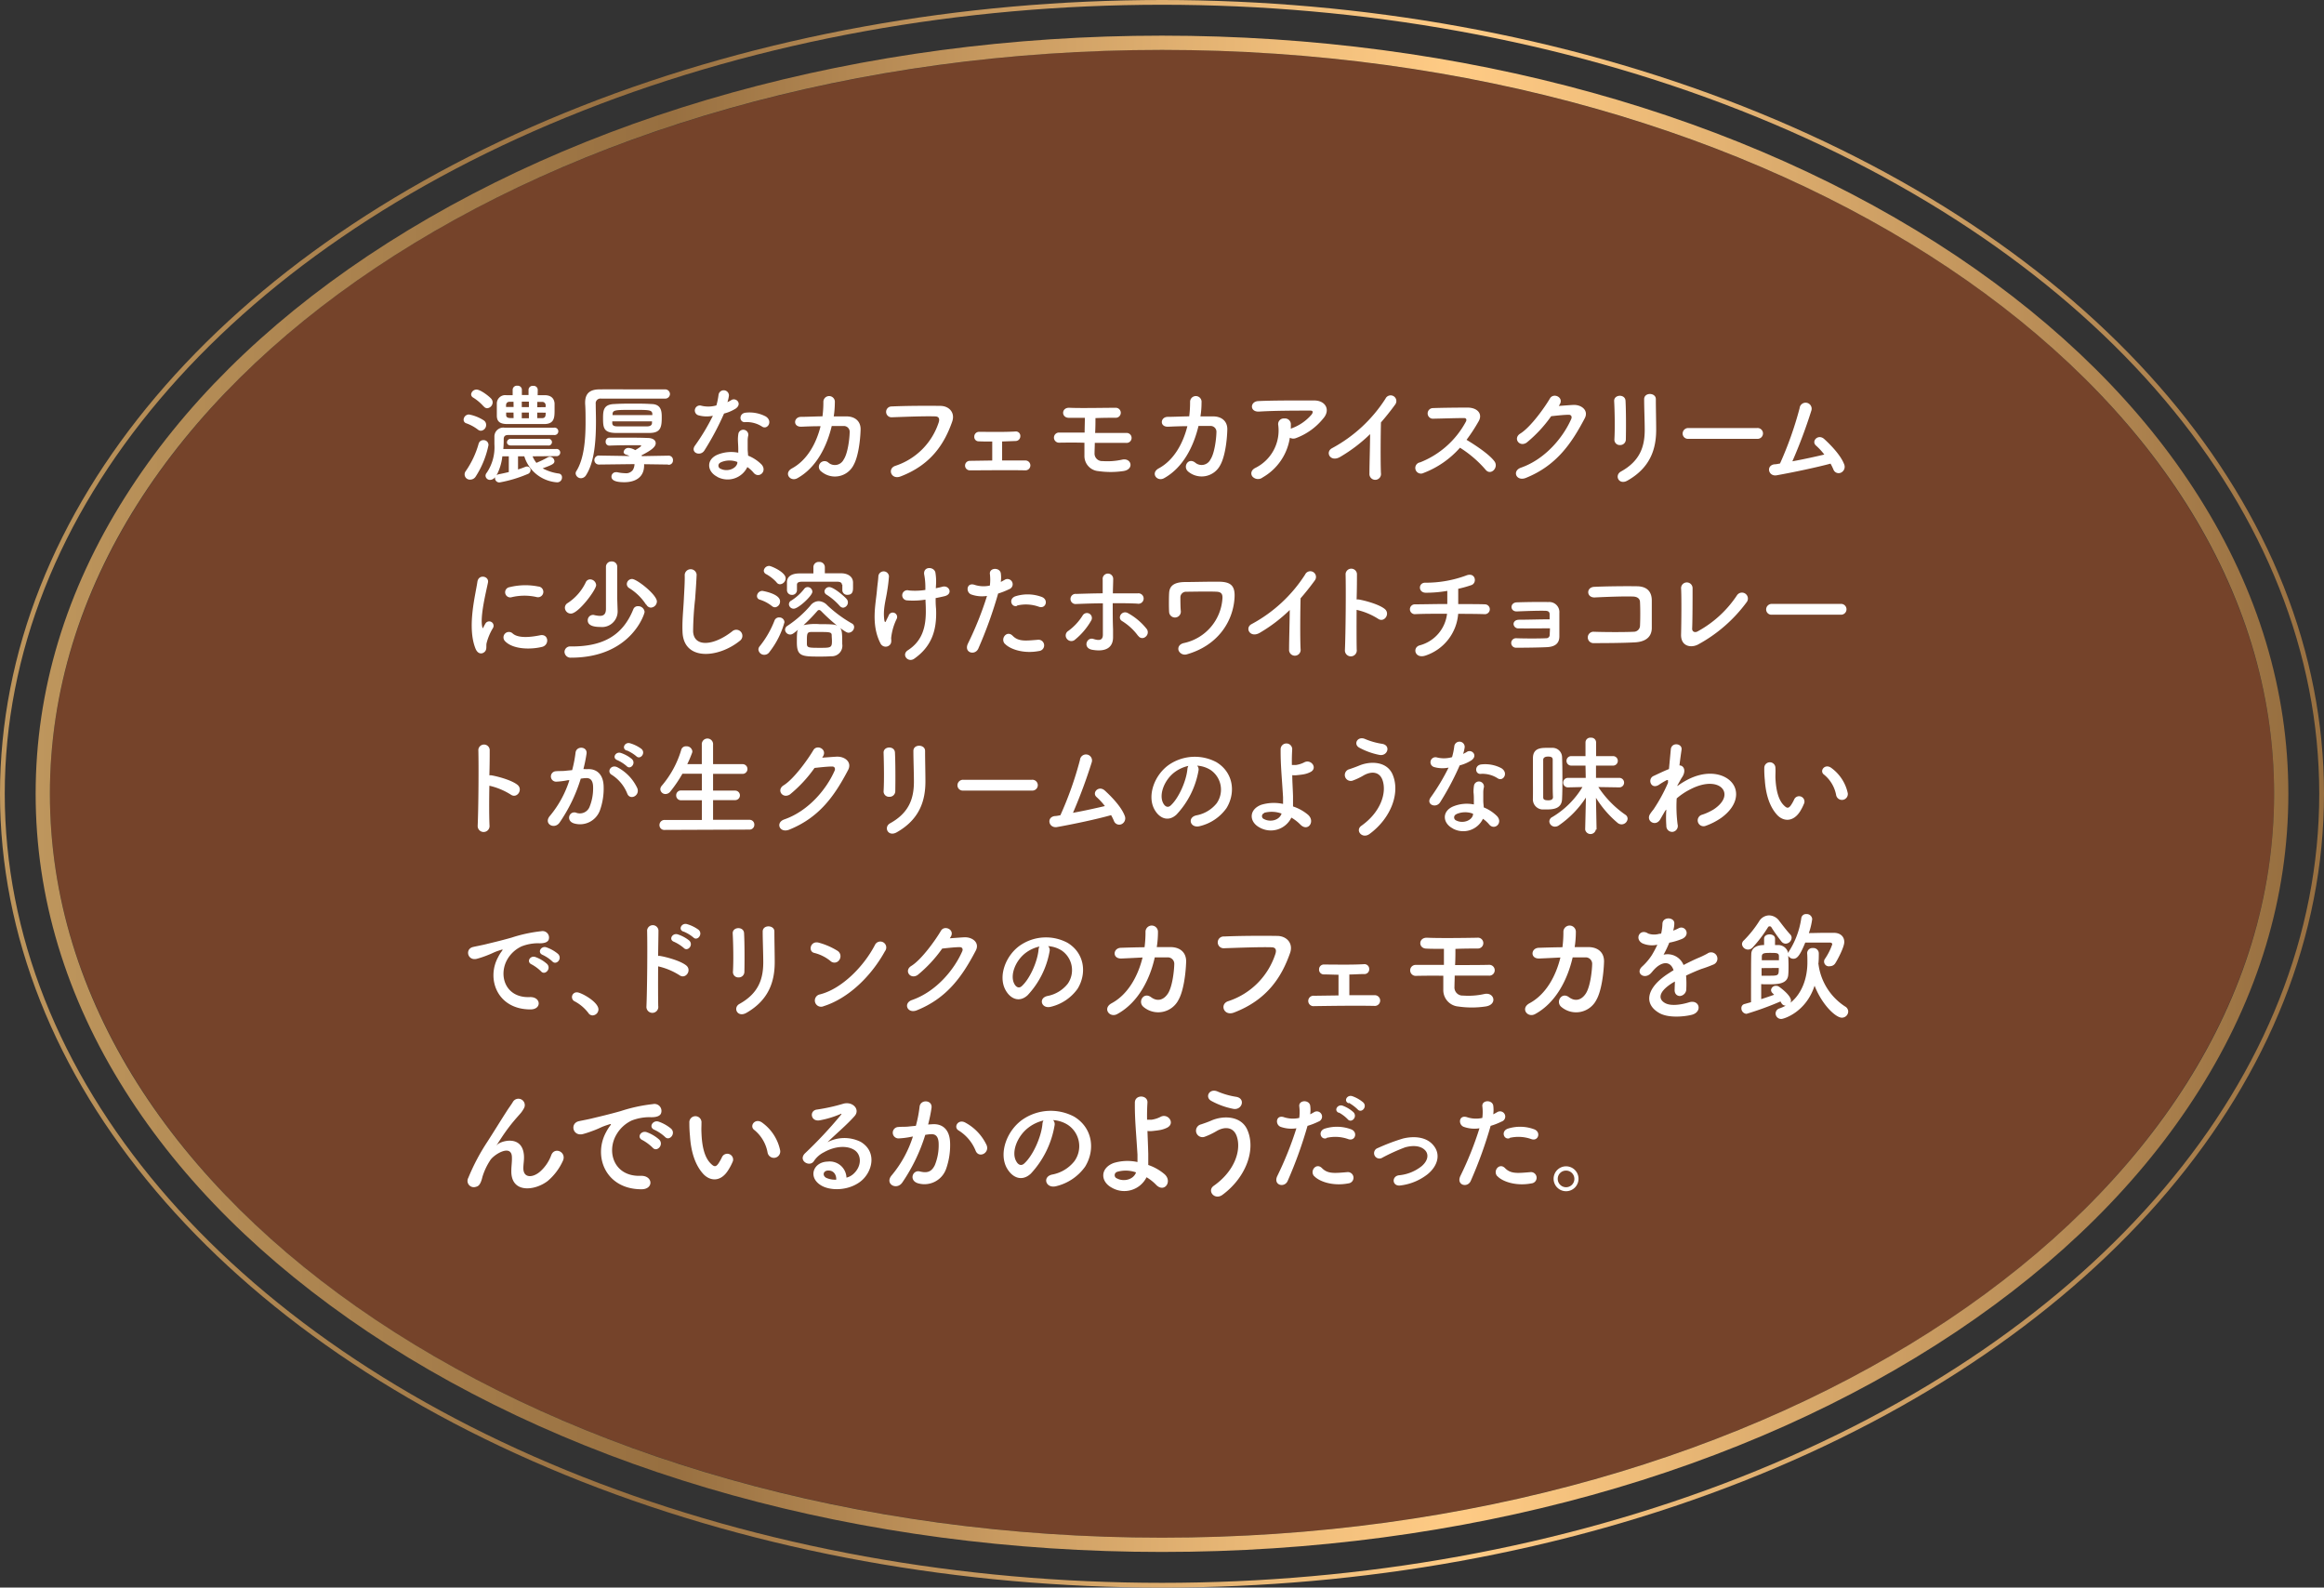 <svg xmlns="http://www.w3.org/2000/svg" xmlns:xlink="http://www.w3.org/1999/xlink" viewBox="0 0 489 334"><rect x="0" y="0" width="489" height="334" fill="#333333" stroke="none"/><defs><style>.cls-1{fill:#75432a;}.cls-2{fill:url(#_裼_胙琅韃_2);}.cls-3{fill:none;stroke-miterlimit:10;stroke:url(#_裼_胙琅韃_2-2);}.cls-4{fill:#fff;}</style><linearGradient id="_裼_胙琅韃_2" x1="7.5" y1="167" x2="481.5" y2="167" gradientUnits="userSpaceOnUse"><stop offset="0" stop-color="#be965d"/><stop offset="0.28" stop-color="#976f40"/><stop offset="0.43" stop-color="#c99b61"/><stop offset="0.56" stop-color="#f0be7b"/><stop offset="0.63" stop-color="#ffcb85"/><stop offset="0.71" stop-color="#eebc79"/><stop offset="0.87" stop-color="#c0935b"/><stop offset="1" stop-color="#976f40"/></linearGradient><linearGradient id="_裼_胙琅韃_2-2" x1="0" y1="167" x2="489" y2="167" xlink:href="#_裼_胙琅韃_2"/></defs><g id="レイヤー_2" data-name="レイヤー 2"><g id="design"><ellipse class="cls-1" cx="244.5" cy="167" rx="234" ry="156.5"/><path class="cls-2" d="M244.5,10.5c129.23,0,234,70.07,234,156.5s-104.77,156.5-234,156.5S10.5,253.43,10.5,167,115.27,10.5,244.5,10.5m0-3C181.41,7.5,122.05,24,77.37,53.84c-21.84,14.61-39,31.65-51,50.64C13.84,124.26,7.5,145.3,7.5,167s6.34,42.74,18.85,62.52c12,19,29.18,36,51,50.64,44.68,29.88,104,46.34,167.13,46.34S367,310,411.63,280.16c21.84-14.61,39-31.65,51-50.64C475.16,209.74,481.5,188.7,481.5,167s-6.34-42.74-18.85-62.52c-12-19-29.18-36-51-50.64C367,24,307.59,7.5,244.5,7.5Z"/><ellipse class="cls-3" cx="244.5" cy="167" rx="244" ry="166.5"/><path class="cls-4" d="M100.57,90.39a8.9,8.9,0,0,0-2.44-1.33.78.78,0,0,1-.58-.76,1.14,1.14,0,0,1,1.13-1.1,8.61,8.61,0,0,1,3.11,1.24,1.11,1.11,0,0,1,.5.94,1.21,1.21,0,0,1-1.08,1.24A1,1,0,0,1,100.57,90.39ZM99,100.9a1.11,1.11,0,0,1-1-1.79,19,19,0,0,0,2.72-5.8,1,1,0,0,1,1-.71,1,1,0,0,1,1.06,1.06,19.23,19.23,0,0,1-2.69,6.6A1.36,1.36,0,0,1,99,100.9Zm2.73-15.43a9.79,9.79,0,0,0-2.16-1.82.8.8,0,0,1-.44-.69,1.14,1.14,0,0,1,1.15-1c.79,0,2.53,1.31,3.09,1.93a1.21,1.21,0,0,1,.29.76,1.27,1.27,0,0,1-1.17,1.24A1,1,0,0,1,101.76,85.47ZM112.06,96a5.7,5.7,0,0,0,.81,1.38l.14-.07a19.44,19.44,0,0,0,2.27-1.11,1,1,0,0,1,.44-.11,1,1,0,0,1,.94.92c0,.57-.46.78-2.48,1.52a10,10,0,0,0,3.45,1.1.75.75,0,0,1,.62.78,1,1,0,0,1-1.08,1.06A7.77,7.77,0,0,1,110.32,96H109v2.76a14.75,14.75,0,0,0,1.49-.53,1.1,1.1,0,0,1,.39-.09.76.76,0,0,1,.76.78.91.91,0,0,1-.64.82,27.65,27.65,0,0,1-5.84,1.75.9.9,0,0,1-1-.89,1.25,1.25,0,0,1,0-.3l0,.09a1.34,1.34,0,0,1-1,.57.94.94,0,0,1-1-.87,1,1,0,0,1,.26-.64,9.58,9.58,0,0,0,1.61-6c0-.6,0-1.15,0-1.57a1.87,1.87,0,0,1,2.1-1.91c1.61,0,3.35,0,5.15,0s3.61,0,5.33,0a.78.78,0,1,1,0,1.55H113.7c-2.32,0-4.67,0-6.83,0-.67,0-.88.37-.88.85s0,1.24-.09,2.09H117a.76.76,0,1,1,0,1.5Zm-5,0h-1.36a11.15,11.15,0,0,1-1.22,4,1.07,1.07,0,0,1,.49-.23c.57-.11,1.31-.27,2.09-.46Zm6.07-12.86c.5,0,1,0,1.47,0,1.33,0,2,.66,2.09,1.72,0,.48,0,1,0,1.56,0,1.54-.14,2.76-2.12,2.79-1.28,0-2.66,0-4,0s-2.67,0-3.82,0c-1.7,0-2.18-.65-2.21-1.71,0-.75,0-1.79,0-2.57a1.77,1.77,0,0,1,2-1.79l1.33,0V82a.88.88,0,0,1,1-.85.86.86,0,0,1,.94.85V83.1h1.4V82a.87.87,0,0,1,1-.82.85.85,0,0,1,.94.82Zm-5.08,1.38c-.26,0-.51,0-.76,0-.62,0-.78.36-.81.68,0,.12,0,.28,0,.42h1.59Zm0,2.28H106.5c0,.18,0,.34,0,.5,0,.35.16.63.85.65l.72,0Zm-.53,6.92c-.58,0-.85-.32-.85-.67a.77.77,0,0,1,.85-.73h7.79a.71.71,0,1,1,0,1.4Zm3.77-9.22h-1.5v1.15h1.5Zm0,2.3h-1.5V88h1.5Zm3.52-1.15a2.07,2.07,0,0,0,0-.37.7.7,0,0,0-.76-.73c-.32,0-.64,0-1,0v1.13Zm-1.77,1.15v1.17l1,0c.73,0,.78-.46.78-1.15Z"/><path class="cls-4" d="M139.91,83.86h0c-1.24,0-3.58,0-6,0-2.94,0-6,0-7.41,0A1,1,0,0,0,125.35,85c0,1.06.05,2.3.05,3.59,0,4-.28,8.55-2.07,11.35a1.3,1.3,0,0,1-1.08.67,1.13,1.13,0,0,1-1.13-1,.93.93,0,0,1,.16-.51c1.61-2.57,1.93-6.6,1.93-10.19,0-1.44,0-2.8-.09-4v-.2c0-1.82.88-2.76,2.92-2.79s5.57,0,8.79,0c2.09,0,4,0,5.06,0a1,1,0,0,1,1.08,1A1,1,0,0,1,139.91,83.86Zm.62,13.87-5-.07v.25c0,2.67-2.07,3.54-4.16,3.54-1.19,0-2.71-.16-2.71-1.17a.93.93,0,0,1,.94-.94,1.14,1.14,0,0,1,.25,0,8,8,0,0,0,1.64.21,1.78,1.78,0,0,0,1.68-.69,2.54,2.54,0,0,0,.34-1.22l-7.4.09h0a.95.95,0,1,1,0-1.89h0l6.35.1a3,3,0,0,0-.69-.28c-.39-.11-.55-.34-.55-.57a1,1,0,0,1,1.08-.85,3.14,3.14,0,0,1,1.36.46c.36-.21,1.24-.74,1.24-.9a.13.13,0,0,0-.12-.14c-1.7,0-4.66,0-6.53.09h0a.77.77,0,0,1-.81-.83.8.8,0,0,1,.81-.85c.69,0,1.63,0,2.64,0,1.84,0,3.93,0,5.34.07,1.26,0,1.74.55,1.74,1.1,0,.85-1.12,1.59-3,2.56.05,0,.05.11.09.16l5.59-.1h0a.91.91,0,0,1,.95,1,.89.89,0,0,1-.95.92Zm-1.29-9.94c0,1.93-.16,3.22-2.37,3.29-1.15,0-2.32,0-3.49,0-1.4,0-2.78,0-4,0C127,91,126.89,89.91,126.89,88c0-1.7.12-2.94,2.42-3,1.1-.07,2.37-.09,3.68-.09s2.71,0,4,.09C139.17,85,139.24,86.57,139.24,87.79Zm-10.41.85c0,.12,0,.23,0,.35,0,.57.41.71,1.1.71,1,0,2.26,0,3.5,0,.92,0,1.86,0,2.76,0,.53,0,1-.2,1-.73,0-.1,0-.21,0-.33Zm8.43-1.31c0-.09,0-.2,0-.27-.07-.83-.73-.83-4-.83-3.77,0-4.33,0-4.37.9v.2Z"/><path class="cls-4" d="M146.92,87.36a1.05,1.05,0,1,1,.67-2,6.16,6.16,0,0,0,3.15-.07A15.36,15.36,0,0,0,151.2,83a1.1,1.1,0,0,1,2.18.2,7.47,7.47,0,0,1-.32,1.41c.28-.14.53-.26.74-.39,1-.74,2.48.69,1,1.74A8.54,8.54,0,0,1,152.35,87a58.06,58.06,0,0,1-4.12,7.75c-.85,1.38-3.06.48-2-1A44.78,44.78,0,0,0,150,87.47,6.34,6.34,0,0,1,146.92,87.36Zm4,12.94c-2.14-1.08-2.4-3.56,0-4.62a7.59,7.59,0,0,1,4.42-.44v-.8c0-.58-.05-1.15-.07-1.73a7.17,7.17,0,0,1,.11-1.54,1.06,1.06,0,0,1,2.07.42,4.55,4.55,0,0,0-.13,1.08c0,.53,0,1.1,0,1.77,0,.44.07.92.09,1.42a8.49,8.49,0,0,1,2.81,1.84c1.31,1.45-.56,3.09-1.66,1.75a6.35,6.35,0,0,0-1.31-1.19A4.6,4.6,0,0,1,150.88,100.3Zm.73-3a.7.7,0,0,0,0,1.33c1.38.69,3.25,0,3.5-1.21,0-.07,0-.17,0-.23A4.58,4.58,0,0,0,151.61,97.29Zm5.13-8.48c-1.27.06-1.36-1.84.11-2a7.35,7.35,0,0,1,4.24.8c1.56,1,.36,2.85-.76,2.14A5.91,5.91,0,0,0,156.74,88.81Z"/><path class="cls-4" d="M168.65,89.77c-1.84.09-1.7-2-.16-2.07,1.31,0,2.92-.09,4.57-.11a22.86,22.86,0,0,0,.19-3,1.21,1.21,0,1,1,2.41.09,19.35,19.35,0,0,1-.23,2.92c.95,0,1.84,0,2.65,0,1.79,0,3.08,1,3,2.85-.07,2.32-.5,5.65-1.47,7.38a4.41,4.41,0,0,1-6.78,1.38,1.2,1.2,0,1,1,1.47-1.89,2.07,2.07,0,0,0,3.22-.64c.9-1.33,1.24-4.51,1.26-5.7a1.23,1.23,0,0,0-1.26-1.36c-.71,0-1.59,0-2.51,0-1,4.19-3.17,8.74-7.26,11-1.48.8-2.92-1.11-1.09-2.09,3.15-1.71,5.09-5.2,6-8.86C171.22,89.66,169.8,89.72,168.65,89.77Z"/><path class="cls-4" d="M188.4,98a14.25,14.25,0,0,0,9.13-9.18c.18-.62.11-1.19-.74-1.22-2.25-.07-5.88.07-9.2.19a1.14,1.14,0,1,1,0-2.28c3-.14,7.33-.16,10.25-.12,1.87,0,3.18,1.43,2.51,3.32-1.61,4.6-4.41,9.06-10.85,11.52C187.5,101,186.65,98.58,188.4,98Z"/><path class="cls-4" d="M206,92.85a.93.93,0,0,1-1-1,1,1,0,0,1,1-1c2.21,0,5.13.07,7.64-.07a.93.93,0,0,1,1.05,1,1,1,0,0,1-1,1l-2.83.1c0,1.31,0,2.94,0,4,1.79,0,3.56,0,5,0a1,1,0,1,1-.19,2.07c-3.58-.07-8.41,0-11.61,0a1,1,0,1,1,0-2l4.72-.07c0-1.2,0-3,0-4C207.71,92.9,206.65,92.88,206,92.85Z"/><path class="cls-4" d="M222.86,93.13A1.06,1.06,0,1,1,222.8,91h5.42c0-1.15.05-2.18.05-3.1-1.34,0-2.53,0-3.36,0-1.65,0-1.63-2.21.14-2.11,2.41.11,7.15,0,9.66,0a1.05,1.05,0,1,1,.13,2.1c-1.12,0-2.71,0-4.34.07,0,.92,0,2-.07,3.12,2.44,0,4.87,0,6.64,0a1.05,1.05,0,1,1-.16,2.09l-6.55,0c0,.74-.05,1.47-.05,2.14A1.58,1.58,0,0,0,232,97a14.26,14.26,0,0,0,4.12-.3c1.95-.44,2.62,2.09.2,2.41a18.41,18.41,0,0,1-5.24,0,3.18,3.18,0,0,1-2.9-3.27c0-.92,0-1.81,0-2.69C226.22,93.08,224.36,93.11,222.86,93.13Z"/><path class="cls-4" d="M245.81,89.77c-1.84.09-1.7-2-.16-2.07,1.31,0,2.92-.09,4.58-.11a24.62,24.62,0,0,0,.18-3,1.21,1.21,0,1,1,2.41.09,18.13,18.13,0,0,1-.23,2.92c.95,0,1.84,0,2.65,0,1.79,0,3.08,1,3,2.85-.06,2.32-.5,5.65-1.47,7.38A4.41,4.41,0,0,1,250,99.2c-1.17-1,0-3,1.47-1.89a2.07,2.07,0,0,0,3.22-.64c.9-1.33,1.24-4.51,1.26-5.7a1.23,1.23,0,0,0-1.26-1.36c-.71,0-1.59,0-2.51,0-1,4.19-3.17,8.74-7.26,11-1.48.8-2.92-1.11-1.08-2.09,3.15-1.71,5.08-5.2,6-8.86C248.39,89.66,247,89.72,245.81,89.77Z"/><path class="cls-4" d="M265.68,100.44a1.57,1.57,0,0,1-2.17-.21c-.39-.53-.29-1.33.63-1.79a8.78,8.78,0,0,0,4.82-9,1.18,1.18,0,0,1,1.27-1.4,1.23,1.23,0,0,1,1.38,1.31c0,.28,0,.58,0,.85.07,0,.11-.07.18-.09a10.06,10.06,0,0,0,4.19-2.9c.34-.48.34-.83-.26-.83-2.57,0-7.59,0-10.81.21-2,.09-1.9-2.11-.18-2.21,3.34-.16,8.35-.13,11.8-.13,2.39,0,3.49,2,1.88,3.81a13.29,13.29,0,0,1-5.7,4.1,1.53,1.53,0,0,1-1.31-.07A11.61,11.61,0,0,1,265.68,100.44Z"/><path class="cls-4" d="M282.05,96.09c-2.12,1.29-3.31-1-1.75-1.81a30.53,30.53,0,0,0,11.22-10.4,1.2,1.2,0,1,1,2.05,1.22c-1,1.38-2,2.62-3,3.77-.06,2.35-.11,8.37,0,10.67a1.22,1.22,0,1,1-2.42.07c0-1.84.12-5.58.14-8.28A32.64,32.64,0,0,1,282.05,96.09Z"/><path class="cls-4" d="M299.54,99.5a1.19,1.19,0,1,1-.73-2.23,18.68,18.68,0,0,0,9.63-8.56c.21-.39.12-.76-.39-.76-1.45,0-4.62.1-6.64.14a1.12,1.12,0,0,1,0-2.23c1.67-.07,5-.11,7.38-.11,2.07,0,3.24,1.31,2.34,2.87a36.43,36.43,0,0,1-2.55,3.91c1.91,1.15,4.83,3.08,5.89,4.55.92,1.29-.81,3.08-1.89,1.73a23.78,23.78,0,0,0-5.38-4.62A19.49,19.49,0,0,1,299.54,99.5Z"/><path class="cls-4" d="M328,85.4c1-.07,2.12-.16,3-.21,1.77-.09,3.31,1.15,2.46,2.79-2.81,5.36-6,10-12.44,12.58-2,.75-2.9-1.5-1-2.17,5.1-1.77,8.9-6.37,10.6-10.27.18-.44,0-.88-.55-.86-1,0-2.65.19-3.68.3a28,28,0,0,1-5.18,5.57c-1.54,1-2.89-.94-1.33-1.91,2.21-1.36,5.2-5.59,6.25-7.4.76-1.29,3.06-.19,2,1.35Z"/><path class="cls-4" d="M340.88,93.63a1.12,1.12,0,0,1-1.19-1.17c.13-2.28.07-5.89-.05-8.07-.07-1.43,2.3-1.54,2.39-.09.12,2.07.12,6,.07,8.14A1.18,1.18,0,0,1,340.88,93.63Zm.19,5.57c4.07-2.25,5-5.34,5-8.76,0-1.8-.12-4.65-.12-6.46,0-1.5,2.48-1.41,2.46,0,0,2,.07,4.53.07,6.43,0,4-1.2,7.94-6,10.67C340.63,102.17,339.62,100,341.07,99.2Z"/><path class="cls-4" d="M355.27,92.32a1.11,1.11,0,0,1-1.22-1.1,1.17,1.17,0,0,1,1.22-1.17h14.44a1.14,1.14,0,1,1,0,2.27Z"/><path class="cls-4" d="M373.8,100c-1.72.27-2.27-2.07-.43-2.32.37,0,.78-.1,1.17-.17a74.87,74.87,0,0,0,4.12-11.63,1.27,1.27,0,1,1,2.48.48,106.87,106.87,0,0,1-4,10.69c2.4-.43,4.93-1,6.72-1.42a13.33,13.33,0,0,0-1.75-1.89c-1.06-.92.44-2.53,1.73-1.38,1.1,1,3.49,3.34,4.23,5.41a1.35,1.35,0,0,1-.74,1.68,1.17,1.17,0,0,1-1.56-.69,11.41,11.41,0,0,0-.6-1.22C382.24,98.33,377.37,99.36,373.8,100Z"/><path class="cls-4" d="M100.06,136.47c-1.84-4.53,0-11.33.39-14.07.26-1.7,2.49-1.19,2.23.14-.37,1.86-1.75,7.27-1.19,9.4.07.3.16.23.25,0s.3-.58.39-.74a.92.92,0,0,1,1.61.9,11.63,11.63,0,0,0-1.36,3.22c-.13.62.14,1.33-.43,1.84S100.52,137.6,100.06,136.47Zm6.16-1.63a1.14,1.14,0,0,1,1.64-1.58c1.24,1.12,4,.75,5.79.39s2,2,.46,2.43C111.65,136.7,107.88,136.64,106.22,134.84Zm1.31-9.17a1.08,1.08,0,1,1-.32-2.14,13.85,13.85,0,0,1,6.05-.14,1.13,1.13,0,1,1-.39,2.21A11.51,11.51,0,0,0,107.53,125.67Z"/><path class="cls-4" d="M120.1,136h.21c6.41,0,10.67-2.17,12.94-7.8a1,1,0,0,1,1-.67,1.34,1.34,0,0,1,1.38,1.2c0,.46-2.9,9.63-15.47,9.63a1.27,1.27,0,0,1-1.38-1.21,1.18,1.18,0,0,1,1.31-1.15Zm-1.24-8.14a1.16,1.16,0,0,1,.6-1,10.67,10.67,0,0,0,3.79-4.35,1,1,0,0,1,.92-.62,1.3,1.3,0,0,1,1.27,1.2c0,1-3.73,6-5.32,6A1.27,1.27,0,0,1,118.86,127.81Zm11.1.73v.05a3.29,3.29,0,0,1-3.65,3.26c-2.18,0-2.64-.73-2.64-1.38a1.12,1.12,0,0,1,1-1.15.86.86,0,0,1,.26,0,6,6,0,0,0,1.28.2c.79,0,1.29-.34,1.29-1.49v-8.81a1.13,1.13,0,0,1,1.2-1.15,1.1,1.1,0,0,1,1.17,1.15v6.62Zm6-1.36a11.34,11.34,0,0,0-3.54-3.49,1,1,0,0,1-.53-.87,1.1,1.1,0,0,1,1.11-1.06c1,0,5.22,3.31,5.22,4.74a1.33,1.33,0,0,1-1.29,1.28A1.1,1.1,0,0,1,136,127.18Z"/><path class="cls-4" d="M143.61,132.91c-.09-2.41.16-4.37.28-6.81.07-1.49.23-3.74.18-5.17a1.26,1.26,0,0,1,2.51-.05c-.05,1.45-.21,3.64-.32,5.18a64.66,64.66,0,0,0-.42,6.76c.14,3.36,4.23,3.13,8.23,0a1.28,1.28,0,1,1,1.59,2C151.18,138.45,143.82,139.12,143.61,132.91Z"/><path class="cls-4" d="M162.43,127.51a7.94,7.94,0,0,0-2.57-1.36.77.77,0,0,1-.58-.76,1.14,1.14,0,0,1,1.13-1.08s3.72.58,3.72,2.19a1.21,1.21,0,0,1-1,1.26A1,1,0,0,1,162.43,127.51Zm-1.63,10.25a1.22,1.22,0,0,1-1.22-1.12,1.08,1.08,0,0,1,.28-.69,20.27,20.27,0,0,0,3.12-5.43,1,1,0,0,1,1-.62,1.05,1.05,0,0,1,1.08,1,17.68,17.68,0,0,1-3.13,6.23A1.31,1.31,0,0,1,160.8,137.76Zm2.58-15.27a8.31,8.31,0,0,0-2.24-1.74.84.84,0,0,1-.43-.69,1.14,1.14,0,0,1,1.15-1c.39,0,3.45,1.29,3.45,2.6a1.28,1.28,0,0,1-1.18,1.26A.92.92,0,0,1,163.38,122.49Zm13.84,13a2.22,2.22,0,0,1-2.35,2.57c-.55.05-1.38.07-2.2.07-3.94,0-5,0-5-3,0-.69,0-1.38.05-1.88a1.61,1.61,0,0,1,.19-.76c-.86.71-1.18,1-1.64,1a1.07,1.07,0,0,1-1.08-1,1,1,0,0,1,.53-.85,23.28,23.28,0,0,0,4.81-4.25,2.27,2.27,0,0,1,1.72-.92,2.59,2.59,0,0,1,1.82.87,27,27,0,0,0,5.17,3.82.84.84,0,0,1,.48.78,1.22,1.22,0,0,1-1.17,1.17c-.32,0-.62-.16-1.79-1C177.17,132.57,177.22,133.21,177.22,135.49ZM177.15,123c0-.39-.32-.62-1-.62-1,0-2,0-3.12,0-1.45,0-2.92,0-4.23,0-.81,0-1.09.21-1.11.62v1.15a1,1,0,0,1-1.1,1,1,1,0,0,1-1-.92c0-.33,0-.63,0-.92s0-.6,0-.86c0-1.08.88-1.79,2.56-1.81l3,0,0-1.32v0a1.1,1.1,0,0,1,1.19-1.1,1.12,1.12,0,0,1,1.22,1.1v0l0,1.29c1.22,0,2.43,0,3.45,0,1.19,0,2.46.57,2.48,1.93,0,.37,0,.74,0,1.1,0,.67-.07,1.5-1.17,1.5a1,1,0,0,1-1.08-.9V123ZM167,128.06a1,1,0,0,1-1-.92.88.88,0,0,1,.53-.81,10.58,10.58,0,0,0,2.66-2.41.92.92,0,0,1,.74-.41,1,1,0,0,1,1,1C170.92,125.32,168,128.06,167,128.06Zm5.75.48a.61.61,0,0,0-.39-.21.5.5,0,0,0-.37.19,34.78,34.78,0,0,1-2.92,3,11.63,11.63,0,0,1,3.38-.21c3,0,3.24.09,3.7.32A38.24,38.24,0,0,1,172.76,128.54Zm2.25,5.13c0-.64-.32-.71-2.3-.71-.78,0-1.61,0-2,0-.85,0-.92.34-.92,1.77,0,.28,0,.55,0,.8.05.72.39.76,2.67.76s2.6,0,2.6-1.35C175.06,134.52,175,134,175,133.67Zm1.66-6.23a12.77,12.77,0,0,0-2.69-2.3.85.85,0,0,1-.49-.74,1,1,0,0,1,1-.89c.92,0,3.12,1.88,3.65,2.5a1.06,1.06,0,0,1,.28.74,1.13,1.13,0,0,1-1,1.1A1,1,0,0,1,176.67,127.44Z"/><path class="cls-4" d="M185.28,135.39c-2.07-4-1-8.34-.76-11.17.11-1.31.25-2,.3-3a1.12,1.12,0,0,1,2.23,0,30.46,30.46,0,0,1-.37,3.08c-.28,1.93-.94,3.91-.6,6.19.07.39.21.55.39.07.12-.28.37-.74.49-1a.92.92,0,1,1,1.7.67,11.93,11.93,0,0,0-1.15,4c0,.26.14.92-.19,1.34A1.21,1.21,0,0,1,185.28,135.39Zm11.63-11.63c.51-.12,1-.21,1.36-.32,1.47-.42,2.37,1.58.41,2-.59.14-1.19.27-1.81.39,0,.67,0,1.35.09,2.27.21,4.6-1,7.94-4.58,10.47-1.33.94-2.78-.85-1.35-1.77,2.94-1.91,3.86-4.72,3.77-8.65,0-.71-.05-1.36-.07-2a16.47,16.47,0,0,1-3.86.16,1.07,1.07,0,1,1,.36-2.09,14,14,0,0,0,3.48-.11v-.6a14.09,14.09,0,0,0-.26-2.71c-.18-1.71,2.1-1.61,2.37-.35a11.45,11.45,0,0,1,.12,2.74Z"/><path class="cls-4" d="M205.85,136.45c-.69,1.54-3.13.88-2.17-1.08a70.44,70.44,0,0,0,4-10,6.74,6.74,0,0,1-3.36-.32c-1.17-.51-.94-2.6.78-2a6.09,6.09,0,0,0,3.18.14,9.87,9.87,0,0,0,0-2.48c-.09-1.31,2.07-1.38,2.3-.12a6.63,6.63,0,0,1,0,1.84c.32-.16.59-.32.87-.48a1.1,1.1,0,1,1,.9,2,15.72,15.72,0,0,1-2.33.92A90.4,90.4,0,0,1,205.85,136.45Zm5.58-1c-1-1.11.44-2.92,1.64-1.7s2.57,1.08,5.26.85a1.19,1.19,0,1,1,.3,2.36C215.3,137.6,212.45,136.54,211.43,135.42Zm2.6-8c-1.19.44-1.91-1.45-.39-2a8.54,8.54,0,0,1,5.52.12c1.54.55.92,2.57-.53,2.09A8.06,8.06,0,0,0,214,127.39Z"/><path class="cls-4" d="M224.46,134.36a1.11,1.11,0,0,1,.3-1.61,11.61,11.61,0,0,0,3.06-3.29,1,1,0,1,1,1.77,1.11,14.43,14.43,0,0,1-3.5,4.09A1.17,1.17,0,0,1,224.46,134.36Zm2-7.29a1.07,1.07,0,1,1,0-2.12c1.81-.06,3.7-.11,5.56-.13,0-1.22,0-2.26,0-2.9a1.11,1.11,0,1,1,2.21-.09c0,.71-.05,1.77-.07,3,1.77,0,3.52,0,5.22,0a1.1,1.1,0,1,1-.09,2.16c-1.71-.09-3.43-.09-5.16-.09,0,1.87,0,3.87.07,5.45,0,.74,0,1.08,0,1.73,0,1.81-1.11,3.19-4.39,2.62-2.05-.37-1.16-2.74.25-2.28.94.3,1.95.46,2-.8,0-1.64,0-4.28,0-6.69C230.19,126.93,228.32,127,226.48,127.07Zm13,6.69a11.85,11.85,0,0,0-3.36-3.1c-1.13-.67,0-2.42,1.29-1.64a13,13,0,0,1,3.95,3.38A1.2,1.2,0,0,1,241,134,1,1,0,0,1,239.5,133.76Z"/><path class="cls-4" d="M248,136.87c-.21-.6.07-1.36,1.13-1.59a10.27,10.27,0,0,0,8.09-9.43c.05-.92-.3-1.31-1.19-1.36-1.64-.09-5.29,0-6.42,0a1.19,1.19,0,0,0-1.24,1.1c0,.6,0,2.21.09,3a1.23,1.23,0,0,1-2.46.18c-.07-1-.05-3.33,0-4,.07-1.24.69-2.28,3.27-2.32,1.88,0,4.6-.09,7.19-.07s3.5.9,3.29,3.56c-.37,5-3.63,9.89-10,11.71A1.43,1.43,0,0,1,248,136.87Z"/><path class="cls-4" d="M265.14,133.09c-2.12,1.29-3.31-1.05-1.75-1.81a30.53,30.53,0,0,0,11.22-10.4,1.2,1.2,0,1,1,2.05,1.22c-1,1.38-2,2.62-3,3.77-.07,2.35-.12,8.37,0,10.67a1.22,1.22,0,1,1-2.42.07c0-1.84.12-5.58.14-8.28A32.64,32.64,0,0,1,265.14,133.09Z"/><path class="cls-4" d="M285.47,136.64a1.25,1.25,0,1,1-2.48.09c.16-3.73.23-12.74.14-16a1.2,1.2,0,0,1,2.39,0c0,1.13,0,3.13-.07,5.38a2.68,2.68,0,0,1,.39,0c1.29.21,4.28,1,5.52,2s-.11,3-1.42,2.05a14.42,14.42,0,0,0-4.49-1.86C285.43,131.46,285.43,134.77,285.47,136.64Z"/><path class="cls-4" d="M300,137.9c-2.32.81-2.9-1.72-1.24-2.14a7.81,7.81,0,0,0,5.72-6.64c-2.48,0-5,0-6.78.09a1,1,0,1,1,0-2.07c1.7,0,4.25-.07,6.83-.07,0-1,0-2,0-2.76a26.23,26.23,0,0,1-4.51.39c-1.7,0-1.63-2.23,0-2.11a24.48,24.48,0,0,0,8.44-1.5c2-.83,2.42,1.54,1.15,2a24.51,24.51,0,0,1-2.78.78c0,.9,0,2.12,0,3.22,2.41,0,4.53,0,5.61.05a1,1,0,1,1,0,2.07c-1.27-.05-3.34-.07-5.62-.07A10.08,10.08,0,0,1,300,137.9Z"/><path class="cls-4" d="M319.57,132.2a1,1,0,0,1-1.1-.9c0-.5.41-.92,1.17-.92,1.57,0,4.76-.09,6.42-.09,0-.46,0-.83,0-1.08,0-.51-.34-.69-.85-.71-1.47-.05-4.27.06-6,.13-1.52.07-1.56-1.84-.07-1.91,1.87-.06,5-.11,6.65-.06a2.12,2.12,0,0,1,2.32,2.3c0,1,0,3.42,0,4.92,0,1.79-1.33,2.2-2.62,2.27-1.79.09-4.78.12-6.51.12a1,1,0,1,1,0-2c1.79.07,5.1.07,6.35,0a.71.71,0,0,0,.75-.69c0-.34.05-.85.05-1.4C323.9,132.2,321.09,132.22,319.57,132.2Z"/><path class="cls-4" d="M344,135.14c-2.44.14-6.23.16-8.6.16a1.2,1.2,0,1,1,0-2.39c2.46.09,6.65.09,8.35,0a1.31,1.31,0,0,0,1.33-1.29c.07-1.38.07-3.73,0-4.92,0-.76-.58-1.17-1.45-1.2-2-.07-5.66.07-8.05.19-1.79.09-1.89-2.16-.11-2.23,2.52-.12,6.66-.16,9-.12s3.09,1.4,3.09,3,0,3.84,0,5.88C347.48,134.36,345.77,135.05,344,135.14Z"/><path class="cls-4" d="M357.24,135.62c-1.54.76-3.59.3-3.52-2.13.07-2.63.11-8.21,0-9.75a1.21,1.21,0,1,1,2.42,0c0,1.63,0,6.78-.09,8.53,0,.64.57.87,1.12.58a23.28,23.28,0,0,0,8.3-7.59,1.25,1.25,0,1,1,2.12,1.33A31.15,31.15,0,0,1,357.24,135.62Z"/><path class="cls-4" d="M372.84,129.32a1.11,1.11,0,0,1-1.22-1.1,1.17,1.17,0,0,1,1.22-1.17h14.44a1.14,1.14,0,1,1,0,2.27Z"/><path class="cls-4" d="M103,173.64a1.25,1.25,0,1,1-2.49.09c.17-3.73.23-12.74.14-16a1.2,1.2,0,0,1,2.39,0c0,1.13,0,3.13-.07,5.38a2.82,2.82,0,0,1,.4,0c1.28.21,4.27,1,5.51,2s-.11,3-1.42,2.05a14.42,14.42,0,0,0-4.49-1.86C102.91,168.46,102.91,171.77,103,173.64Z"/><path class="cls-4" d="M123.51,161.82c1.94-.16,3.41,1,3.5,3.54a13.59,13.59,0,0,1-.78,5.13,4.46,4.46,0,0,1-5.41,2.75c-1.81-.52-1.08-2.64.33-2.29a2.2,2.2,0,0,0,2.92-1.25,10.39,10.39,0,0,0,.73-4c0-1.41-.48-2.07-1.54-2-.34,0-.69.07-1.06.11a33.57,33.57,0,0,1-4.46,9.25c-1.1,1.56-3.49.23-2-1.45a22.11,22.11,0,0,0,4.07-7.48l-.27,0a16.09,16.09,0,0,1-2.49.32,1.1,1.1,0,1,1-.07-2.2c.72-.07,1.43,0,2.26-.12l1.15-.11a25.85,25.85,0,0,0,.71-3.66c.16-1.5,2.51-1.36,2.32.18a31.79,31.79,0,0,1-.66,3.25ZM132,167a8.31,8.31,0,0,0-3.29-4c-1.13-.63-.12-2.35,1.31-1.52a9.5,9.5,0,0,1,4.09,4.37C134.67,167.4,132.6,168.42,132,167Zm-2.1-7.08c-1.19-.44-.36-1.86.72-1.52a7.22,7.22,0,0,1,2.34,1.29c.94.89-.3,2.34-1.1,1.49A8,8,0,0,0,129.88,159.91Zm2-2c-1.19-.39-.46-1.86.65-1.56a7.63,7.63,0,0,1,2.41,1.19c1,.88-.25,2.37-1.08,1.54A8.08,8.08,0,0,0,131.86,157.86Z"/><path class="cls-4" d="M139.84,174.6a1,1,0,0,1-1.08-1,1.07,1.07,0,0,1,1.08-1.1l7.84,0v-4.14l-4.32,0a1,1,0,0,1-1.08-1,1,1,0,0,1,1.08-1.06l4.32,0v-3.52l-4.09,0a28.16,28.16,0,0,1-2.55,3.75,1.31,1.31,0,0,1-1,.52,1.08,1.08,0,0,1-1.1-1,1.18,1.18,0,0,1,.3-.74,20.66,20.66,0,0,0,4.09-7.52,1,1,0,0,1,1.06-.78,1.2,1.2,0,0,1,1.29,1.06,1,1,0,0,1-.07.35c-.3.8-.62,1.58-1,2.34l3.06,0v-4.09a1.19,1.19,0,1,1,2.37,0v4.09l6.21,0a1,1,0,1,1,0,2.05l-6.21,0v3.52l4.65,0a1,1,0,1,1,0,2l-4.65,0v4.14l7.68,0a1,1,0,0,1,1,1.06,1,1,0,0,1-1,1Z"/><path class="cls-4" d="M173,159.4c1-.07,2.12-.16,3-.21,1.77-.09,3.31,1.15,2.46,2.79-2.81,5.36-6,10-12.44,12.58-2,.75-2.9-1.5-1-2.17,5.1-1.77,8.9-6.37,10.6-10.27.18-.44,0-.88-.55-.86-1,0-2.65.19-3.68.3a28,28,0,0,1-5.17,5.57c-1.55,1-2.9-.94-1.34-1.91,2.21-1.36,5.2-5.59,6.26-7.4.75-1.29,3-.19,2,1.35Z"/><path class="cls-4" d="M187.12,167.63a1.13,1.13,0,0,1-1.2-1.17c.14-2.28.07-5.89,0-8.07-.07-1.43,2.29-1.54,2.39-.09.11,2.07.11,6,.07,8.14A1.19,1.19,0,0,1,187.12,167.63Zm.18,5.57c4.07-2.25,5-5.34,5-8.76,0-1.8-.11-4.65-.11-6.46,0-1.5,2.48-1.41,2.46,0,0,2,.07,4.53.07,6.43,0,4-1.2,7.94-6,10.67C186.86,176.17,185.85,174,187.3,173.2Z"/><path class="cls-4" d="M202.68,166.32a1.11,1.11,0,0,1-1.22-1.1,1.17,1.17,0,0,1,1.22-1.17h14.44a1.14,1.14,0,1,1,0,2.27Z"/><path class="cls-4" d="M222.39,174c-1.73.27-2.28-2.07-.44-2.32.37,0,.78-.1,1.17-.17a73.85,73.85,0,0,0,4.12-11.63,1.27,1.27,0,1,1,2.48.48A109.16,109.16,0,0,1,225.77,171c2.39-.43,4.92-1,6.71-1.42a13.33,13.33,0,0,0-1.74-1.89c-1.06-.92.43-2.53,1.72-1.38,1.1,1,3.5,3.34,4.23,5.41a1.35,1.35,0,0,1-.73,1.68,1.18,1.18,0,0,1-1.57-.69,11.41,11.41,0,0,0-.6-1.22C230.83,172.33,226,173.36,222.39,174Z"/><path class="cls-4" d="M252.19,162.07a18.08,18.08,0,0,1-4.65,9.31c-1.77,1.63-3.7.74-4.71-1.24-1.45-2.85.09-7.13,3.17-9.27a9.65,9.65,0,0,1,9.94-.53c3.56,2.14,4.14,6.37,2.14,9.66a9.64,9.64,0,0,1-5.62,3.8c-2,.53-2.73-1.8-.75-2.26A7.15,7.15,0,0,0,256,169a5,5,0,0,0-1.26-7,6,6,0,0,0-2.85-.92A1.16,1.16,0,0,1,252.19,162.07Zm-5.11.44c-2.13,1.65-3.28,4.71-2.32,6.48.35.67.94,1,1.52.51,1.72-1.52,3.33-5.18,3.56-7.66a1.75,1.75,0,0,1,.21-.71A7.62,7.62,0,0,0,247.08,162.51Z"/><path class="cls-4" d="M265,174.07c-2.2-1.19-2.25-3.77.39-4.76a9.11,9.11,0,0,1,4.58-.18c0-.51,0-1,0-1.43-.28-4.6-.53-6.78-.51-10.07a1.22,1.22,0,0,1,2.44,0c-.07,1.13-.09,2.19-.07,3.31.3,0,.62,0,.85,0a5.5,5.5,0,0,0,1.7-.53c1.45-.83,2.95,1.17,1.38,2a5.07,5.07,0,0,1-1.45.49c-.5.09-1,.14-1.4.18a4.25,4.25,0,0,1-1,0c0,1.29.11,2.72.16,4.4,0,.55,0,1.38,0,2.18a9.54,9.54,0,0,1,3.13,1.73c1.63,1.4,0,3.74-1.61,2.06a8.94,8.94,0,0,0-1.87-1.44A4.8,4.8,0,0,1,265,174.07Zm1-3a.66.66,0,0,0,0,1.26c1.25.67,3.18.28,3.66-1.17A6,6,0,0,0,266,171Z"/><path class="cls-4" d="M286.45,173.73c4.11-2.9,5.38-7,4.44-9.64-.65-1.79-2.37-1.88-4-.94a13.77,13.77,0,0,1-2.23,1.06,1.25,1.25,0,1,1-.71-2.39c.6-.21,1.33-.46,2-.74,2.35-1,5.73-.94,7,1.7,1.77,3.84-.18,9.29-4.78,12.67C286.61,176.58,285.09,174.69,286.45,173.73ZM286,157.29c-1.31-.74-.34-2.53,1.27-1.8a15,15,0,0,0,3.56,1c1.89.33,1.13,2.65-.57,2.33A14.86,14.86,0,0,1,286,157.29Z"/><path class="cls-4" d="M301.71,161.36a1.05,1.05,0,1,1,.67-2,6.16,6.16,0,0,0,3.15-.07A14.22,14.22,0,0,0,306,157a1.1,1.1,0,0,1,2.19.2,7.61,7.61,0,0,1-.33,1.41c.28-.14.53-.26.74-.39,1-.74,2.48.69,1,1.74a8.3,8.3,0,0,1-2.46,1.06,58,58,0,0,1-4.11,7.75c-.86,1.38-3.06.48-2-1a44.76,44.76,0,0,0,3.77-6.28A6.36,6.36,0,0,1,301.71,161.36Zm4,12.94c-2.14-1.08-2.39-3.56,0-4.62a7.56,7.56,0,0,1,4.41-.44v-.8c0-.58,0-1.15-.07-1.73a7.17,7.17,0,0,1,.12-1.54,1.06,1.06,0,0,1,2.07.42,4.5,4.5,0,0,0-.14,1.08c0,.53,0,1.1,0,1.77,0,.44.07.92.1,1.42a8.43,8.43,0,0,1,2.8,1.84c1.31,1.45-.55,3.09-1.66,1.75a6.35,6.35,0,0,0-1.31-1.19A4.59,4.59,0,0,1,305.67,174.3Zm.74-3a.7.7,0,0,0,0,1.33c1.38.69,3.24,0,3.49-1.21,0-.07,0-.17,0-.23A4.57,4.57,0,0,0,306.41,171.29Zm5.12-8.48c-1.26.06-1.35-1.84.12-2a7.3,7.3,0,0,1,4.23.8c1.56,1,.37,2.85-.76,2.14A5.89,5.89,0,0,0,311.53,162.81Z"/><path class="cls-4" d="M322.55,163.75c0-1.54,0-3.06,0-4.33.05-2.09,1.77-2.09,3.06-2.09.34,0,.69,0,1,0a2,2,0,0,1,2.07,1.95c.05,1.26.07,2.81.07,4.35s0,3.12-.07,4.46c-.07,1.95-1.68,2.2-3.13,2.2-.36,0-.73,0-1.1,0a2.12,2.12,0,0,1-1.91-2.19C322.57,166.81,322.55,165.29,322.55,163.75Zm4.16.6c0-1.64,0-3.29,0-4.51,0-.58-.4-.67-1-.67s-1,.23-1,.69c0,1.06,0,2.44,0,3.84s0,2.83,0,4c0,.42.14.67,1.06.67.42,0,1-.07,1-.69C326.71,166.71,326.71,165.54,326.71,164.35Zm9.08,10.16a1.14,1.14,0,0,1-2.25,0v0l.16-6.72a21,21,0,0,1-5.72,5.87,1.41,1.41,0,0,1-.79.25,1.17,1.17,0,0,1-1.19-1.08,1.07,1.07,0,0,1,.62-.94,18.43,18.43,0,0,0,6.35-6.31l-3.06.07h0a1,1,0,0,1-1-1,1,1,0,0,1,1-1h3.75l-.05-2.58-3,0a1,1,0,0,1-1-1,1,1,0,0,1,1-1l3,0,0-2.87v0a1,1,0,0,1,1.13-1,1,1,0,0,1,1.1,1v0l0,2.87,3.57,0a1,1,0,1,1,0,2l-3.59,0,0,2.58h4.86a1,1,0,0,1,1.05,1,1,1,0,0,1-1,1h0l-4.42-.07a21.32,21.32,0,0,0,5.68,5.82,1,1,0,0,1,.48.85,1.28,1.28,0,0,1-1.28,1.18,1.33,1.33,0,0,1-.81-.3,21.93,21.93,0,0,1-4.57-5.29l.13,6.67Z"/><path class="cls-4" d="M350.42,170.51c-.32.53-.67,1.15-1.08,1.86-.95,1.66-3.13.37-2.12-1.15a10.21,10.21,0,0,1,.69-.92,34.12,34.12,0,0,0,3.06-5.61l0-.55a.43.43,0,0,0-.3,0,16.16,16.16,0,0,0-1.66,1c-1.65,1-2.41-1.26-1.1-1.88.85-.39,2.09-1,3.26-1.47.16-1.68.3-3.13.39-4.12.14-1.61,2.47-1.29,2.26.07-.12.83-.28,1.95-.44,3.29.9,0,1.52,1.12.48,2.6-.11.16-.46.8-.92,1.63v.11a16,16,0,0,1,2-1.26c4.09-2.19,7.75-1.43,9.41.46s1.28,5-2.19,7.5a14.08,14.08,0,0,1-3.26,1.67,1.23,1.23,0,1,1-.74-2.34,11.81,11.81,0,0,0,2.44-1.13c2.44-1.63,2.71-3.42,1.7-4.48s-3.43-1.38-6.6.25a13.91,13.91,0,0,0-2.9,1.93,29.08,29.08,0,0,0,.19,5.47A1.25,1.25,0,0,1,352,175a1.22,1.22,0,0,1-1.38-1.27,23.33,23.33,0,0,1,0-3.4Z"/><path class="cls-4" d="M373.94,171.45c-1.65-1.79-2.41-4.46-2.6-7.36a21.47,21.47,0,0,1-.11-2.55,1.17,1.17,0,1,1,2.34,0c.05.89,0,.94,0,2,.1,2.41.53,4.69,1.82,5.93.6.58.9.64,1.4,0a8.45,8.45,0,0,0,.76-1.35,1.13,1.13,0,0,1,2.09.83,11.18,11.18,0,0,1-.89,1.77C377.28,173,375.23,172.83,373.94,171.45Zm12.44-4a7.27,7.27,0,0,0-2.55-4.46c-1.11-.76.14-2.46,1.52-1.42a8.84,8.84,0,0,1,3.45,5.33A1.24,1.24,0,0,1,386.38,167.4Z"/><path class="cls-4" d="M104.8,201.38a8.53,8.53,0,0,1,.73-1.2c.37-.48.26-.46-.18-.32-1.72.55-1.33.55-2.9,1.15a19.31,19.31,0,0,1-2.07.69c-2,.55-2.64-2.09-.8-2.48.48-.12,1.82-.37,2.55-.55,1.13-.28,3.15-.74,5.5-1.41a30.68,30.68,0,0,1,6.25-1.35,1.36,1.36,0,0,1,1.57,1.77c-.14.39-.65.85-2.26.76a9.62,9.62,0,0,0-3.4.64,6.72,6.72,0,0,0-3,2.69c-2,3.38-.48,8.21,4.67,8,2.41-.1,2.58,2.62.14,2.59C104.68,212.37,102.29,206,104.8,201.38Zm7.08,1.52c-1.22-.53-.3-2,.83-1.54a7.46,7.46,0,0,1,2.41,1.45c.95,1-.48,2.48-1.28,1.54A8.81,8.81,0,0,0,111.88,202.9Zm2.32-2c-1.24-.49-.34-2,.79-1.59a7.71,7.71,0,0,1,2.43,1.38c1,1-.39,2.48-1.22,1.56A8,8,0,0,0,114.2,200.9Z"/><path class="cls-4" d="M123.8,213.11a8.79,8.79,0,0,0-2.83-2.42,1,1,0,0,1-.62-.92,1,1,0,0,1,1.08-1c.81,0,4.49,2,4.49,3.59a1.27,1.27,0,0,1-1.24,1.26A1.05,1.05,0,0,1,123.8,213.11Z"/><path class="cls-4" d="M138.5,211.64a1.25,1.25,0,1,1-2.48.09c.16-3.73.23-12.74.14-16a1.2,1.2,0,0,1,2.39,0c0,1.13-.05,3.13-.07,5.38a2.75,2.75,0,0,1,.39,0c1.29.21,4.28,1,5.52,2s-.12,3-1.43,2.05a14.13,14.13,0,0,0-4.48-1.86C138.46,206.46,138.46,209.77,138.5,211.64Zm3.34-13.5c-1.22-.44-.37-1.91.75-1.57a7.67,7.67,0,0,1,2.42,1.29c1,.94-.32,2.44-1.15,1.56A8.67,8.67,0,0,0,141.84,198.14Zm2-2.14c-1.24-.39-.43-1.89.69-1.59a7.8,7.8,0,0,1,2.46,1.2c1,.89-.25,2.46-1.1,1.61A8,8,0,0,0,143.88,196Z"/><path class="cls-4" d="M155.41,205.63a1.12,1.12,0,0,1-1.19-1.17c.14-2.28.07-5.89-.05-8.07-.07-1.43,2.3-1.54,2.39-.09.12,2.07.12,6,.07,8.14A1.18,1.18,0,0,1,155.41,205.63Zm.19,5.57c4.07-2.26,5-5.34,5-8.76,0-1.8-.12-4.65-.12-6.46,0-1.5,2.49-1.41,2.46,0,0,2,.07,4.53.07,6.43,0,4-1.19,7.94-5.95,10.67C155.16,214.16,154.15,212,155.6,211.2Z"/><path class="cls-4" d="M174.74,202.18a8.59,8.59,0,0,0-3.4-1.7c-1.38-.32-.81-2.64.94-2.16a14.69,14.69,0,0,1,4,1.75,1.35,1.35,0,0,1,.3,1.91A1.21,1.21,0,0,1,174.74,202.18Zm-1.43,9.5a1.31,1.31,0,1,1-.78-2.48c4.62-1.17,9.27-5.93,11.59-10.44a1.25,1.25,0,1,1,2.09,1.35C183.36,205.29,178.6,210,173.31,211.68Z"/><path class="cls-4" d="M199.86,197.4c1-.07,2.11-.16,3-.21,1.78-.09,3.32,1.15,2.46,2.79-2.8,5.35-6,10-12.44,12.58-1.95.75-2.89-1.5-1-2.17,5.1-1.77,8.89-6.37,10.6-10.28.18-.43,0-.87-.56-.85-1,0-2.64.19-3.67.3a28,28,0,0,1-5.18,5.57c-1.54,1-2.9-.94-1.33-1.91,2.21-1.36,5.19-5.59,6.25-7.41.76-1.28,3.06-.18,2,1.36Z"/><path class="cls-4" d="M220.86,200.07a18.14,18.14,0,0,1-4.64,9.31c-1.77,1.63-3.71.74-4.72-1.24-1.45-2.85.09-7.13,3.18-9.27a9.63,9.63,0,0,1,9.93-.53c3.56,2.14,4.14,6.37,2.14,9.66a9.65,9.65,0,0,1-5.61,3.8c-2,.53-2.74-1.8-.76-2.26a7.15,7.15,0,0,0,4.28-2.57,5,5,0,0,0-1.27-7,6,6,0,0,0-2.85-.92A1.16,1.16,0,0,1,220.86,200.07Zm-5.1.44c-2.14,1.65-3.29,4.71-2.33,6.48.35.67.95,1,1.52.51,1.73-1.52,3.34-5.18,3.57-7.66a1.61,1.61,0,0,1,.2-.71A7.58,7.58,0,0,0,215.76,200.51Z"/><path class="cls-4" d="M236,201.65c-2,.1-1.85-2.18-.17-2.25,1.42-.05,3.17-.1,5-.12a25.16,25.16,0,0,0,.2-3.3,1.31,1.31,0,1,1,2.62.1,20.29,20.29,0,0,1-.25,3.17c1,0,2,0,2.88,0,1.95,0,3.35,1.07,3.3,3.09-.08,2.53-.55,6.15-1.6,8a4.8,4.8,0,0,1-7.37,1.5c-1.28-1.05,0-3.23,1.59-2.05,1.35,1,2.63.57,3.5-.7,1-1.45,1.35-4.9,1.38-6.2a1.36,1.36,0,0,0-1.38-1.48c-.77,0-1.72,0-2.72,0-1,4.55-3.45,9.5-7.9,11.93-1.6.87-3.17-1.2-1.17-2.28,3.42-1.85,5.52-5.65,6.5-9.62C238.77,201.52,237.22,201.6,236,201.65Z"/><path class="cls-4" d="M258.46,210.62a15.47,15.47,0,0,0,9.92-10c.2-.68.13-1.3-.8-1.33-2.45-.07-6.4.08-10,.2a1.24,1.24,0,1,1,0-2.47c3.3-.15,8-.17,11.14-.12,2,0,3.45,1.55,2.73,3.59-1.75,5-4.8,9.85-11.8,12.53C257.49,213.85,256.56,211.22,258.46,210.62Z"/><path class="cls-4" d="M278.6,205a1,1,0,0,1-1.05-1.08,1,1,0,0,1,1.1-1c2.4,0,5.57.08,8.3-.07a1,1,0,0,1,1.15,1,1,1,0,0,1-1.1,1.07c-.85,0-1.95.08-3.08.1,0,1.43,0,3.2,0,4.35,1.95,0,3.87,0,5.42,0a1.13,1.13,0,1,1-.2,2.25c-3.9-.08-9.14,0-12.62.05a1.1,1.1,0,1,1,0-2.18l5.12-.07c0-1.3,0-3.28,0-4.35C280.47,205.05,279.33,205,278.6,205Z"/><path class="cls-4" d="M298,205.3a1.16,1.16,0,0,1-1.28-1.15,1.14,1.14,0,0,1,1.2-1.15h5.9c0-1.25,0-2.38,0-3.38-1.45,0-2.75,0-3.65-.05-1.8,0-1.77-2.39.15-2.29,2.62.12,7.77.05,10.5,0a1.14,1.14,0,1,1,.15,2.27c-1.23,0-2.95,0-4.73.08,0,1,0,2.17-.07,3.4,2.65,0,5.3,0,7.22-.05a1.14,1.14,0,1,1-.17,2.27c-2.13,0-4.63,0-7.13,0,0,.8-.05,1.6-.05,2.32a1.71,1.71,0,0,0,1.8,1.88,15.42,15.42,0,0,0,4.48-.33c2.12-.47,2.85,2.28.22,2.63a19.81,19.81,0,0,1-5.7,0,3.46,3.46,0,0,1-3.15-3.55c0-1,0-2,0-2.92C301.61,205.25,299.59,205.27,298,205.3Z"/><path class="cls-4" d="M323.93,201.65c-2,.1-1.85-2.18-.17-2.25,1.42-.05,3.17-.1,5-.12a25.16,25.16,0,0,0,.2-3.3,1.31,1.31,0,1,1,2.62.1,20.29,20.29,0,0,1-.25,3.17c1,0,2,0,2.88,0,1.95,0,3.35,1.07,3.3,3.09-.08,2.53-.55,6.15-1.6,8a4.8,4.8,0,0,1-7.38,1.5c-1.27-1.05.05-3.23,1.6-2.05,1.35,1,2.63.57,3.5-.7,1-1.45,1.35-4.9,1.38-6.2a1.36,1.36,0,0,0-1.38-1.48c-.77,0-1.72,0-2.72,0-1.05,4.55-3.45,9.5-7.9,11.93-1.6.87-3.17-1.2-1.17-2.28,3.42-1.85,5.52-5.65,6.49-9.62C326.73,201.52,325.18,201.6,323.93,201.65Z"/><path class="cls-4" d="M352.07,195.78a9.16,9.16,0,0,0,1.05-.45c1.37-.83,2.72,1.25.87,2.17a13.65,13.65,0,0,1-2.75.82,25,25,0,0,1-1.2,2.53,3.63,3.63,0,0,1,4.2,2.17c1-.52,2.08-1.05,3.05-1.47a17.83,17.83,0,0,0,1.95-.93,1.33,1.33,0,1,1,1.4,2.25,28.62,28.62,0,0,1-2.7,1c-1.05.4-2.17.9-3.17,1.37a20.81,20.81,0,0,1,.05,2.75,1.47,1.47,0,0,1-1.33,1.55c-.62,0-1.2-.45-1.12-1.42,0-.53.05-1.1.05-1.63-.23.13-.45.25-.65.38-3.1,2-2.72,3.5-1.33,4.2s3.78.17,4.95-.2c2.2-.68,2.9,2,.6,2.62-1.47.38-4.87.75-6.82-.35-3.37-1.9-2.77-5.27,1.75-8.25.35-.22.75-.5,1.22-.77-.67-2.1-2.59-1.85-4.22,0l-.1.1a6.06,6.06,0,0,1-.57.65c-1.38,1.23-3.2-.2-1.7-1.55a12.28,12.28,0,0,0,2-2.35,22.27,22.27,0,0,0,1.18-2.22,5.13,5.13,0,0,1-3.1-.27c-1.8-.9-.58-3.25,1.17-2.08a3.81,3.81,0,0,0,2.35.05c.1,0,.25,0,.38-.05a10.72,10.72,0,0,0,.27-2.1c.1-1.5,2.45-1.35,2.5-.12a5.08,5.08,0,0,1-.2,1.45Z"/><path class="cls-4" d="M382.66,202.9s0,.1,0,.15a12.51,12.51,0,0,0,5.58,8.7,1.23,1.23,0,0,1,.65,1.05,1.33,1.33,0,0,1-1.35,1.3c-1.23,0-4.1-2.58-5.73-6.73-1.8,5.58-6.47,7-7,7a1.17,1.17,0,0,1-1.2-1.15,1.13,1.13,0,0,1,.85-1.08,8.17,8.17,0,0,0,1.28-.57,1,1,0,0,1-.91-.55c-.07-.1-.12-.23-.2-.33a66.6,66.6,0,0,1-7.14,2.6,1.16,1.16,0,0,1-1.08-1.2.86.86,0,0,1,.68-.87l1.35-.38V209c0-3.05,0-7.38.05-8.25,0-1.13.87-1.93,2.7-1.93v-1.34c0-.6.57-.9,1.15-.9s1.15.3,1.15.9v1.34c.22,0,.42,0,.57,0a2.14,2.14,0,0,1,2.2,1.7,1.36,1.36,0,0,1,.2-.43,17.61,17.61,0,0,0,2.55-6.89,1,1,0,0,1,1.07-.9,1.15,1.15,0,0,1,1.23,1.07,15.32,15.32,0,0,1-.7,2.93c1,0,2.15-.05,3.25-.05.67,0,1.35,0,2,0,1.37,0,2.2.78,2.2,1.93s-1.58,4-1.83,4.37a1.34,1.34,0,0,1-1.2.72,1,1,0,0,1-1-1.6,12.69,12.69,0,0,0,1.5-3c0-.19-.13-.37-.5-.37-.83,0-2.25,0-3.6,0h-1.58c-1.12,2.75-1.72,3.4-2.47,3.4a1.18,1.18,0,0,1-1.1-.65c0,.58.05,1.28.05,2s0,1.35-.05,1.93c-.1,2.07-2.23,2.1-4.35,2.1-.5,0-1,0-1.35-.05,0,.27,0,1.85,0,3.17,1-.32,2-.67,2.72-.92l-.32-.33a.93.93,0,0,1-.33-.65,1,1,0,0,1,1.08-.9,1,1,0,0,1,.59.18c.25.17,2.53,1.8,2.53,2.95a1.13,1.13,0,0,1-.1.42c2.4-1.92,3.55-5.15,3.55-8.5,0-.57,0-1.3-.05-1.87v-.08a1.1,1.1,0,0,1,1.22-1.05,1.13,1.13,0,0,1,1.23,1.13c0,.65,0,1.5-.1,2.3Zm-6.93-4.37a1.16,1.16,0,0,1-.87-.43,32.17,32.17,0,0,1-2.17-3.07.41.41,0,0,0-.33-.15.39.39,0,0,0-.32.15,28.22,28.22,0,0,1-3.3,4.34,1.28,1.28,0,0,1-2.2-.72,1.07,1.07,0,0,1,.4-.82,23.66,23.66,0,0,0,3.2-4,2.5,2.5,0,0,1,2.1-1.25,2.72,2.72,0,0,1,2.19,1.23c.56.72,1.45,1.92,2.28,2.8a1,1,0,0,1,.27.67A1.31,1.31,0,0,1,375.73,198.53Zm-5.07,5.14c0,.65,0,1.25,0,1.6.3,0,.9,0,1.5,0,2.1,0,2.12,0,2.12-1.63Zm3.65-1.65c0-.3,0-.6,0-.85,0-.7-.5-.7-1.8-.7s-1.78.05-1.8.75v.8Z"/><path class="cls-4" d="M107.59,246.37c0-1.15.17-1.85.12-3-.12-2.78-3.92-.43-4.62.82a13.48,13.48,0,0,0-1.58,3.4c-.45,1.93-1,2-1.5,2.13a1.32,1.32,0,0,1-1.47-1.93,43.85,43.85,0,0,1,4-7.57c1.45-2.25,2.75-4.38,4-6.32.43-.7,1.1-1.58,1.38-2.08a1.34,1.34,0,0,1,2.32,1.35,6.73,6.73,0,0,1-.57.88c-.2.25-.45.52-.73.84a36.63,36.63,0,0,0-2.65,3.33c-.65.92-1.15,1.72-1.7,2.55-.17.25-.1.2.08,0,.9-.8,5.22-2,5.57,2.25.08,1-.12,1.82-.12,2.75,0,2.22,2.14,2,3.62.62A8.51,8.51,0,0,0,116,243c.73-1.85,3.35-.57,2.4,1.3a12,12,0,0,1-3.15,4.15C112.53,250.55,107.54,251.1,107.59,246.37Z"/><path class="cls-4" d="M127.51,238.22a9.65,9.65,0,0,1,.8-1.3c.4-.52.28-.5-.2-.35-1.87.6-1.45.6-3.15,1.25-.8.3-1.5.55-2.25.75-2.2.6-2.87-2.27-.87-2.7.52-.12,2-.39,2.77-.59,1.23-.3,3.43-.8,6-1.53a33.6,33.6,0,0,1,6.79-1.47,1.47,1.47,0,0,1,1.7,1.92c-.15.43-.7.93-2.45.83a10.56,10.56,0,0,0-3.7.69,7.3,7.3,0,0,0-3.22,2.93c-2.2,3.67-.52,8.92,5.07,8.72,2.63-.1,2.8,2.85.15,2.83C127.39,250.17,124.79,243.25,127.51,238.22Zm7.7,1.65c-1.33-.57-.33-2.12.9-1.67a8.16,8.16,0,0,1,2.62,1.57c1,1.1-.52,2.7-1.4,1.68A9.84,9.84,0,0,0,135.21,239.87Zm2.52-2.17c-1.35-.53-.37-2.13.85-1.73a8.39,8.39,0,0,1,2.65,1.5c1.05,1.05-.42,2.7-1.32,1.7A8.7,8.7,0,0,0,137.73,237.7Z"/><path class="cls-4" d="M148,247c-1.8-1.95-2.62-4.85-2.82-8a26.6,26.6,0,0,1-.13-2.78,1.28,1.28,0,1,1,2.55,0c0,1-.05,1,0,2.17.1,2.63.58,5.1,2,6.45.65.63,1,.7,1.52,0a10,10,0,0,0,.83-1.47,1.23,1.23,0,0,1,2.27.9,11.77,11.77,0,0,1-1,1.92C151.64,248.72,149.41,248.5,148,247Zm13.53-4.4a7.93,7.93,0,0,0-2.78-4.85c-1.2-.83.15-2.68,1.65-1.55a9.58,9.58,0,0,1,3.75,5.8A1.34,1.34,0,0,1,161.54,242.6Z"/><path class="cls-4" d="M179.54,247c1.82-1.62,1.75-4,.32-5s-4-1-6.52.43a5.41,5.41,0,0,0-2.1,1.87c-.9,1.33-3.4-.15-1.85-1.67a90.54,90.54,0,0,0,7.55-8.07c.27-.35,0-.25-.18-.15a20.4,20.4,0,0,1-4.2,1.27c-2,.42-2.35-2.05-.65-2.25a39,39,0,0,0,5.5-1.22c2-.58,3.65,1.2,2.4,2.6-.8.9-1.8,1.87-2.8,2.79s-2,1.83-2.9,2.7a7.68,7.68,0,0,1,7-.07c3.59,2.15,2.42,6.55-.2,8.45s-6.38,1.87-8.28.62c-2.65-1.72-1.47-4.82,1.48-4.92a3.54,3.54,0,0,1,4,3.37A3.4,3.4,0,0,0,179.54,247Zm-5.33-.75c-1.1.1-1.15,1.13-.35,1.55a4.58,4.58,0,0,0,2.1.38C176,247.05,175.31,246.17,174.21,246.27Z"/><path class="cls-4" d="M196.11,236.52c2.1-.17,3.7,1,3.8,3.85a14.93,14.93,0,0,1-.85,5.58,4.84,4.84,0,0,1-5.87,3c-2-.58-1.18-2.88.35-2.5s2.47.12,3.17-1.35a11.09,11.09,0,0,0,.8-4.33c0-1.52-.52-2.25-1.67-2.15-.38,0-.75.08-1.15.13a37.13,37.13,0,0,1-4.85,10.05c-1.2,1.7-3.8.25-2.18-1.58a24,24,0,0,0,4.43-8.12l-.3.05a17,17,0,0,1-2.7.35,1.2,1.2,0,1,1-.08-2.4c.78-.08,1.55,0,2.45-.13l1.25-.12a26.59,26.59,0,0,0,.78-4c.17-1.63,2.72-1.48,2.52.2a33,33,0,0,1-.72,3.52Zm9.2,5.63a8.92,8.92,0,0,0-3.57-4.3c-1.23-.68-.13-2.55,1.42-1.65a10.37,10.37,0,0,1,4.45,4.75C208.23,242.6,206,243.7,205.31,242.15Z"/><path class="cls-4" d="M221.89,236.8a19.68,19.68,0,0,1-5,10.12c-1.93,1.78-4,.8-5.13-1.35-1.57-3.1.1-7.75,3.45-10.07a10.48,10.48,0,0,1,10.8-.58c3.88,2.33,4.5,6.93,2.33,10.5a10.47,10.47,0,0,1-6.1,4.13c-2.2.57-3-2-.83-2.45a7.75,7.75,0,0,0,4.65-2.8,5.39,5.39,0,0,0-1.37-7.65,6.52,6.52,0,0,0-3.1-1A1.28,1.28,0,0,1,221.89,236.8Zm-5.55.47c-2.33,1.8-3.58,5.13-2.53,7,.38.73,1,1.1,1.65.55,1.88-1.65,3.63-5.62,3.88-8.32a1.71,1.71,0,0,1,.22-.77A8.31,8.31,0,0,0,216.34,237.27Z"/><path class="cls-4" d="M233.91,249.85c-2.4-1.3-2.45-4.1.43-5.18a9.93,9.93,0,0,1,5-.2c0-.55,0-1.1,0-1.55-.3-5-.58-7.37-.55-10.94,0-1.78,2.75-1.65,2.65,0-.08,1.22-.1,2.37-.08,3.59.33,0,.68,0,.93,0a5.94,5.94,0,0,0,1.85-.58c1.57-.9,3.2,1.27,1.5,2.22a5.66,5.66,0,0,1-1.58.53c-.55.1-1.1.15-1.52.2a5,5,0,0,1-1.1,0c.05,1.4.12,3,.17,4.78,0,.6,0,1.5,0,2.37A10.51,10.51,0,0,1,245,247c1.78,1.52,0,4.07-1.75,2.25a9.61,9.61,0,0,0-2-1.58A5.23,5.23,0,0,1,233.91,249.85Zm1.13-3.3a.72.72,0,0,0,0,1.37c1.35.73,3.45.3,4-1.27A6.46,6.46,0,0,0,235,246.55Z"/><path class="cls-4" d="M255.39,249.47c4.47-3.15,5.85-7.57,4.82-10.47-.7-1.95-2.57-2.05-4.3-1a15.28,15.28,0,0,1-2.42,1.15,1.36,1.36,0,1,1-.78-2.6c.65-.22,1.45-.49,2.15-.8,2.55-1.12,6.23-1,7.55,1.85,1.93,4.18-.2,10.1-5.2,13.78C255.56,252.57,253.91,250.52,255.39,249.47Zm-.53-17.87c-1.42-.8-.37-2.75,1.38-1.95a16.28,16.28,0,0,0,3.87,1.1c2.05.35,1.23,2.88-.62,2.53A16,16,0,0,1,254.86,231.6Z"/><path class="cls-4" d="M270.94,248.45c-.69,1.54-3.13.88-2.16-1.08a71.91,71.91,0,0,0,4-10,6.74,6.74,0,0,1-3.36-.32c-1.17-.51-.94-2.6.78-2a6.09,6.09,0,0,0,3.18.14,9.87,9.87,0,0,0,0-2.48c-.09-1.31,2.07-1.38,2.3-.12a6.63,6.63,0,0,1,0,1.84c.32-.16.6-.32.87-.48a1.1,1.1,0,1,1,.9,2,14.72,14.72,0,0,1-2.33.91A90.07,90.07,0,0,1,270.94,248.45Zm5.58-1c-1-1.11.44-2.92,1.64-1.7s2.57,1.08,5.26.85a1.19,1.19,0,1,1,.3,2.36C280.39,249.6,277.54,248.54,276.52,247.42Zm2.6-8c-1.19.44-1.91-1.45-.39-2a8.54,8.54,0,0,1,5.52.12c1.54.55.92,2.57-.53,2.09A8.06,8.06,0,0,0,279.12,239.39Zm2.6-5.33c-1.17-.49-.25-1.89.81-1.5a7.07,7.07,0,0,1,2.27,1.38c.9,1-.46,2.37-1.22,1.47A7.72,7.72,0,0,0,281.72,234.06Zm2.07-2c-1.17-.46-.34-1.86.74-1.51a7.26,7.26,0,0,1,2.32,1.33c.92.92-.39,2.34-1.17,1.47A8.89,8.89,0,0,0,283.79,232Z"/><path class="cls-4" d="M294.74,249.39c-1.82.3-2-1.9-.41-2.13a9,9,0,0,0,4.83-1.94c1.38-1.21,1.44-2.48.76-3.26-1-1.13-2.81-1.1-4.3-.67a40.11,40.11,0,0,0-4.72,2.14,1.13,1.13,0,1,1-1-2,41.89,41.89,0,0,1,5.29-2c1.93-.48,4.58-.51,6.19,1.17,1.93,2,1.15,4.56-.95,6.3A11.49,11.49,0,0,1,294.74,249.39Z"/><path class="cls-4" d="M309.46,248.45c-.69,1.54-3.12.88-2.16-1.08a70.66,70.66,0,0,0,4-10,6.7,6.7,0,0,1-3.35-.32c-1.18-.51-1-2.6.78-2a6,6,0,0,0,3.17.14,9.84,9.84,0,0,0,0-2.48c-.09-1.31,2.07-1.38,2.3-.12a7.05,7.05,0,0,1,0,1.84c.32-.16.6-.32.88-.48a1.1,1.1,0,1,1,.89,2,14.58,14.58,0,0,1-2.32.91A89.82,89.82,0,0,1,309.46,248.45Zm5.59-1c-1-1.11.44-2.92,1.63-1.7s2.58,1.08,5.27.85a1.19,1.19,0,1,1,.3,2.36C318.91,249.6,316.06,248.54,315.05,247.42Zm2.6-8c-1.2.44-1.91-1.45-.39-2a8.54,8.54,0,0,1,5.52.12c1.54.55.92,2.57-.53,2.09A8.06,8.06,0,0,0,317.65,239.39Z"/><path class="cls-4" d="M329.52,250.61a2.62,2.62,0,1,1,2.62-2.62A2.62,2.62,0,0,1,329.52,250.61Zm0-4.34a1.73,1.73,0,0,0-1.75,1.72,1.75,1.75,0,1,0,1.75-1.72Z"/></g></g></svg>